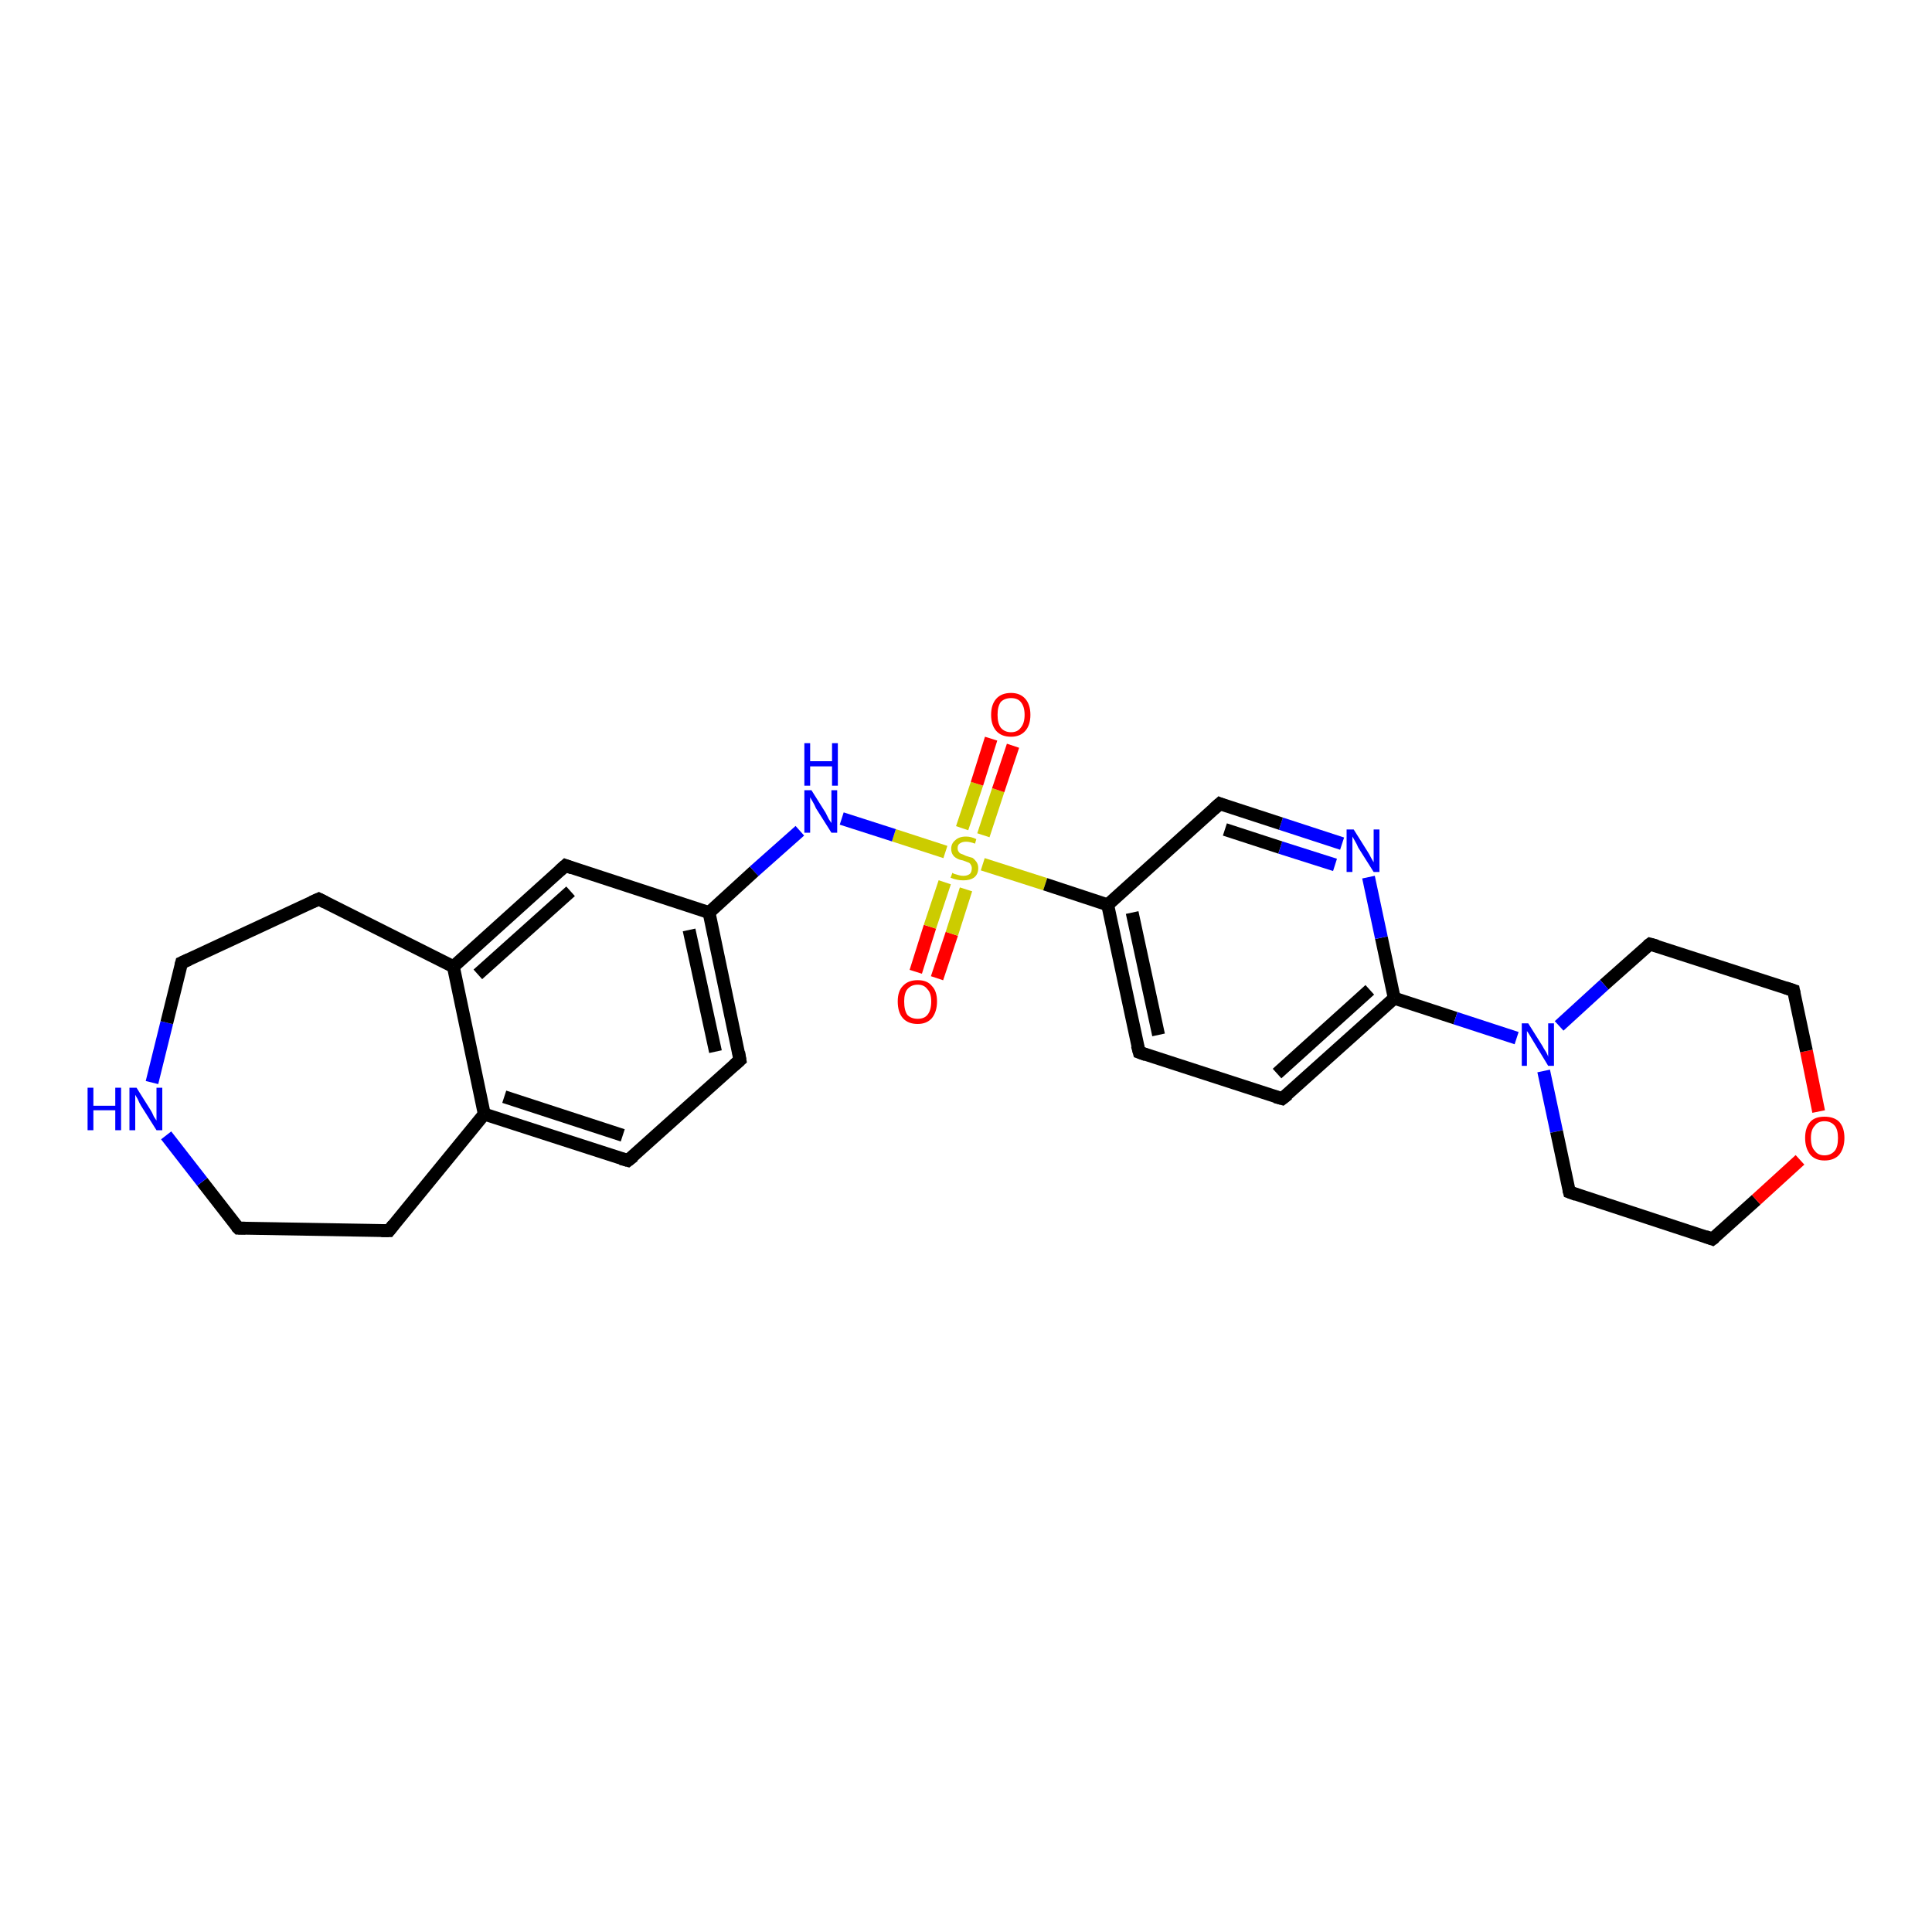 <?xml version='1.0' encoding='iso-8859-1'?>
<svg version='1.1' baseProfile='full'
              xmlns='http://www.w3.org/2000/svg'
                      xmlns:rdkit='http://www.rdkit.org/xml'
                      xmlns:xlink='http://www.w3.org/1999/xlink'
                  xml:space='preserve'
width='300px' height='300px' viewBox='0 0 300 300'>
<!-- END OF HEADER -->
<rect style='opacity:1.0;fill:#FFFFFF;stroke:none' width='300.0' height='300.0' x='0.0' y='0.0'> </rect>
<path class='bond-0 atom-0 atom-1' d='M 142.2,150.9 L 144.4,143.9' style='fill:none;fill-rule:evenodd;stroke:#FF0000;stroke-width:2.0px;stroke-linecap:butt;stroke-linejoin:miter;stroke-opacity:1' />
<path class='bond-0 atom-0 atom-1' d='M 144.4,143.9 L 146.7,137.0' style='fill:none;fill-rule:evenodd;stroke:#CCCC00;stroke-width:2.0px;stroke-linecap:butt;stroke-linejoin:miter;stroke-opacity:1' />
<path class='bond-0 atom-0 atom-1' d='M 145.5,151.9 L 147.8,145.0' style='fill:none;fill-rule:evenodd;stroke:#FF0000;stroke-width:2.0px;stroke-linecap:butt;stroke-linejoin:miter;stroke-opacity:1' />
<path class='bond-0 atom-0 atom-1' d='M 147.8,145.0 L 150.0,138.1' style='fill:none;fill-rule:evenodd;stroke:#CCCC00;stroke-width:2.0px;stroke-linecap:butt;stroke-linejoin:miter;stroke-opacity:1' />
<path class='bond-1 atom-1 atom-2' d='M 152.7,129.7 L 155.0,122.7' style='fill:none;fill-rule:evenodd;stroke:#CCCC00;stroke-width:2.0px;stroke-linecap:butt;stroke-linejoin:miter;stroke-opacity:1' />
<path class='bond-1 atom-1 atom-2' d='M 155.0,122.7 L 157.3,115.8' style='fill:none;fill-rule:evenodd;stroke:#FF0000;stroke-width:2.0px;stroke-linecap:butt;stroke-linejoin:miter;stroke-opacity:1' />
<path class='bond-1 atom-1 atom-2' d='M 149.4,128.6 L 151.7,121.7' style='fill:none;fill-rule:evenodd;stroke:#CCCC00;stroke-width:2.0px;stroke-linecap:butt;stroke-linejoin:miter;stroke-opacity:1' />
<path class='bond-1 atom-1 atom-2' d='M 151.7,121.7 L 153.9,114.7' style='fill:none;fill-rule:evenodd;stroke:#FF0000;stroke-width:2.0px;stroke-linecap:butt;stroke-linejoin:miter;stroke-opacity:1' />
<path class='bond-2 atom-1 atom-3' d='M 146.8,132.3 L 138.8,129.7' style='fill:none;fill-rule:evenodd;stroke:#CCCC00;stroke-width:2.0px;stroke-linecap:butt;stroke-linejoin:miter;stroke-opacity:1' />
<path class='bond-2 atom-1 atom-3' d='M 138.8,129.7 L 130.7,127.1' style='fill:none;fill-rule:evenodd;stroke:#0000FF;stroke-width:2.0px;stroke-linecap:butt;stroke-linejoin:miter;stroke-opacity:1' />
<path class='bond-3 atom-3 atom-4' d='M 124.2,129.0 L 117.1,135.3' style='fill:none;fill-rule:evenodd;stroke:#0000FF;stroke-width:2.0px;stroke-linecap:butt;stroke-linejoin:miter;stroke-opacity:1' />
<path class='bond-3 atom-3 atom-4' d='M 117.1,135.3 L 110.1,141.7' style='fill:none;fill-rule:evenodd;stroke:#000000;stroke-width:2.0px;stroke-linecap:butt;stroke-linejoin:miter;stroke-opacity:1' />
<path class='bond-4 atom-4 atom-5' d='M 110.1,141.7 L 114.9,164.6' style='fill:none;fill-rule:evenodd;stroke:#000000;stroke-width:2.0px;stroke-linecap:butt;stroke-linejoin:miter;stroke-opacity:1' />
<path class='bond-4 atom-4 atom-5' d='M 107.0,144.4 L 111.1,163.3' style='fill:none;fill-rule:evenodd;stroke:#000000;stroke-width:2.0px;stroke-linecap:butt;stroke-linejoin:miter;stroke-opacity:1' />
<path class='bond-5 atom-5 atom-6' d='M 114.9,164.6 L 97.5,180.2' style='fill:none;fill-rule:evenodd;stroke:#000000;stroke-width:2.0px;stroke-linecap:butt;stroke-linejoin:miter;stroke-opacity:1' />
<path class='bond-6 atom-6 atom-7' d='M 97.5,180.2 L 75.2,173.0' style='fill:none;fill-rule:evenodd;stroke:#000000;stroke-width:2.0px;stroke-linecap:butt;stroke-linejoin:miter;stroke-opacity:1' />
<path class='bond-6 atom-6 atom-7' d='M 96.7,176.3 L 78.3,170.3' style='fill:none;fill-rule:evenodd;stroke:#000000;stroke-width:2.0px;stroke-linecap:butt;stroke-linejoin:miter;stroke-opacity:1' />
<path class='bond-7 atom-7 atom-8' d='M 75.2,173.0 L 60.4,191.1' style='fill:none;fill-rule:evenodd;stroke:#000000;stroke-width:2.0px;stroke-linecap:butt;stroke-linejoin:miter;stroke-opacity:1' />
<path class='bond-8 atom-8 atom-9' d='M 60.4,191.1 L 37.0,190.7' style='fill:none;fill-rule:evenodd;stroke:#000000;stroke-width:2.0px;stroke-linecap:butt;stroke-linejoin:miter;stroke-opacity:1' />
<path class='bond-9 atom-9 atom-10' d='M 37.0,190.7 L 31.4,183.5' style='fill:none;fill-rule:evenodd;stroke:#000000;stroke-width:2.0px;stroke-linecap:butt;stroke-linejoin:miter;stroke-opacity:1' />
<path class='bond-9 atom-9 atom-10' d='M 31.4,183.5 L 25.8,176.3' style='fill:none;fill-rule:evenodd;stroke:#0000FF;stroke-width:2.0px;stroke-linecap:butt;stroke-linejoin:miter;stroke-opacity:1' />
<path class='bond-10 atom-10 atom-11' d='M 23.6,168.1 L 25.9,158.8' style='fill:none;fill-rule:evenodd;stroke:#0000FF;stroke-width:2.0px;stroke-linecap:butt;stroke-linejoin:miter;stroke-opacity:1' />
<path class='bond-10 atom-10 atom-11' d='M 25.9,158.8 L 28.2,149.5' style='fill:none;fill-rule:evenodd;stroke:#000000;stroke-width:2.0px;stroke-linecap:butt;stroke-linejoin:miter;stroke-opacity:1' />
<path class='bond-11 atom-11 atom-12' d='M 28.2,149.5 L 49.5,139.6' style='fill:none;fill-rule:evenodd;stroke:#000000;stroke-width:2.0px;stroke-linecap:butt;stroke-linejoin:miter;stroke-opacity:1' />
<path class='bond-12 atom-12 atom-13' d='M 49.5,139.6 L 70.4,150.1' style='fill:none;fill-rule:evenodd;stroke:#000000;stroke-width:2.0px;stroke-linecap:butt;stroke-linejoin:miter;stroke-opacity:1' />
<path class='bond-13 atom-13 atom-14' d='M 70.4,150.1 L 87.8,134.4' style='fill:none;fill-rule:evenodd;stroke:#000000;stroke-width:2.0px;stroke-linecap:butt;stroke-linejoin:miter;stroke-opacity:1' />
<path class='bond-13 atom-13 atom-14' d='M 74.2,151.3 L 88.6,138.4' style='fill:none;fill-rule:evenodd;stroke:#000000;stroke-width:2.0px;stroke-linecap:butt;stroke-linejoin:miter;stroke-opacity:1' />
<path class='bond-14 atom-1 atom-15' d='M 152.6,134.2 L 162.3,137.3' style='fill:none;fill-rule:evenodd;stroke:#CCCC00;stroke-width:2.0px;stroke-linecap:butt;stroke-linejoin:miter;stroke-opacity:1' />
<path class='bond-14 atom-1 atom-15' d='M 162.3,137.3 L 172.0,140.5' style='fill:none;fill-rule:evenodd;stroke:#000000;stroke-width:2.0px;stroke-linecap:butt;stroke-linejoin:miter;stroke-opacity:1' />
<path class='bond-15 atom-15 atom-16' d='M 172.0,140.5 L 176.9,163.4' style='fill:none;fill-rule:evenodd;stroke:#000000;stroke-width:2.0px;stroke-linecap:butt;stroke-linejoin:miter;stroke-opacity:1' />
<path class='bond-15 atom-15 atom-16' d='M 175.8,141.7 L 179.9,160.7' style='fill:none;fill-rule:evenodd;stroke:#000000;stroke-width:2.0px;stroke-linecap:butt;stroke-linejoin:miter;stroke-opacity:1' />
<path class='bond-16 atom-16 atom-17' d='M 176.9,163.4 L 199.1,170.6' style='fill:none;fill-rule:evenodd;stroke:#000000;stroke-width:2.0px;stroke-linecap:butt;stroke-linejoin:miter;stroke-opacity:1' />
<path class='bond-17 atom-17 atom-18' d='M 199.1,170.6 L 216.5,155.0' style='fill:none;fill-rule:evenodd;stroke:#000000;stroke-width:2.0px;stroke-linecap:butt;stroke-linejoin:miter;stroke-opacity:1' />
<path class='bond-17 atom-17 atom-18' d='M 198.3,166.7 L 212.7,153.7' style='fill:none;fill-rule:evenodd;stroke:#000000;stroke-width:2.0px;stroke-linecap:butt;stroke-linejoin:miter;stroke-opacity:1' />
<path class='bond-18 atom-18 atom-19' d='M 216.5,155.0 L 214.5,145.6' style='fill:none;fill-rule:evenodd;stroke:#000000;stroke-width:2.0px;stroke-linecap:butt;stroke-linejoin:miter;stroke-opacity:1' />
<path class='bond-18 atom-18 atom-19' d='M 214.5,145.6 L 212.5,136.2' style='fill:none;fill-rule:evenodd;stroke:#0000FF;stroke-width:2.0px;stroke-linecap:butt;stroke-linejoin:miter;stroke-opacity:1' />
<path class='bond-19 atom-19 atom-20' d='M 208.4,131.0 L 198.9,127.9' style='fill:none;fill-rule:evenodd;stroke:#0000FF;stroke-width:2.0px;stroke-linecap:butt;stroke-linejoin:miter;stroke-opacity:1' />
<path class='bond-19 atom-19 atom-20' d='M 198.9,127.9 L 189.4,124.8' style='fill:none;fill-rule:evenodd;stroke:#000000;stroke-width:2.0px;stroke-linecap:butt;stroke-linejoin:miter;stroke-opacity:1' />
<path class='bond-19 atom-19 atom-20' d='M 207.3,134.3 L 198.8,131.6' style='fill:none;fill-rule:evenodd;stroke:#0000FF;stroke-width:2.0px;stroke-linecap:butt;stroke-linejoin:miter;stroke-opacity:1' />
<path class='bond-19 atom-19 atom-20' d='M 198.8,131.6 L 190.2,128.8' style='fill:none;fill-rule:evenodd;stroke:#000000;stroke-width:2.0px;stroke-linecap:butt;stroke-linejoin:miter;stroke-opacity:1' />
<path class='bond-20 atom-18 atom-21' d='M 216.5,155.0 L 226.0,158.1' style='fill:none;fill-rule:evenodd;stroke:#000000;stroke-width:2.0px;stroke-linecap:butt;stroke-linejoin:miter;stroke-opacity:1' />
<path class='bond-20 atom-18 atom-21' d='M 226.0,158.1 L 235.5,161.2' style='fill:none;fill-rule:evenodd;stroke:#0000FF;stroke-width:2.0px;stroke-linecap:butt;stroke-linejoin:miter;stroke-opacity:1' />
<path class='bond-21 atom-21 atom-22' d='M 239.7,166.3 L 241.7,175.7' style='fill:none;fill-rule:evenodd;stroke:#0000FF;stroke-width:2.0px;stroke-linecap:butt;stroke-linejoin:miter;stroke-opacity:1' />
<path class='bond-21 atom-21 atom-22' d='M 241.7,175.7 L 243.7,185.1' style='fill:none;fill-rule:evenodd;stroke:#000000;stroke-width:2.0px;stroke-linecap:butt;stroke-linejoin:miter;stroke-opacity:1' />
<path class='bond-22 atom-22 atom-23' d='M 243.7,185.1 L 265.9,192.4' style='fill:none;fill-rule:evenodd;stroke:#000000;stroke-width:2.0px;stroke-linecap:butt;stroke-linejoin:miter;stroke-opacity:1' />
<path class='bond-23 atom-23 atom-24' d='M 265.9,192.4 L 272.7,186.3' style='fill:none;fill-rule:evenodd;stroke:#000000;stroke-width:2.0px;stroke-linecap:butt;stroke-linejoin:miter;stroke-opacity:1' />
<path class='bond-23 atom-23 atom-24' d='M 272.7,186.3 L 279.5,180.1' style='fill:none;fill-rule:evenodd;stroke:#FF0000;stroke-width:2.0px;stroke-linecap:butt;stroke-linejoin:miter;stroke-opacity:1' />
<path class='bond-24 atom-24 atom-25' d='M 282.4,172.6 L 280.5,163.2' style='fill:none;fill-rule:evenodd;stroke:#FF0000;stroke-width:2.0px;stroke-linecap:butt;stroke-linejoin:miter;stroke-opacity:1' />
<path class='bond-24 atom-24 atom-25' d='M 280.5,163.2 L 278.5,153.8' style='fill:none;fill-rule:evenodd;stroke:#000000;stroke-width:2.0px;stroke-linecap:butt;stroke-linejoin:miter;stroke-opacity:1' />
<path class='bond-25 atom-25 atom-26' d='M 278.5,153.8 L 256.2,146.6' style='fill:none;fill-rule:evenodd;stroke:#000000;stroke-width:2.0px;stroke-linecap:butt;stroke-linejoin:miter;stroke-opacity:1' />
<path class='bond-26 atom-14 atom-4' d='M 87.8,134.4 L 110.1,141.7' style='fill:none;fill-rule:evenodd;stroke:#000000;stroke-width:2.0px;stroke-linecap:butt;stroke-linejoin:miter;stroke-opacity:1' />
<path class='bond-27 atom-20 atom-15' d='M 189.4,124.8 L 172.0,140.5' style='fill:none;fill-rule:evenodd;stroke:#000000;stroke-width:2.0px;stroke-linecap:butt;stroke-linejoin:miter;stroke-opacity:1' />
<path class='bond-28 atom-26 atom-21' d='M 256.2,146.6 L 249.1,152.9' style='fill:none;fill-rule:evenodd;stroke:#000000;stroke-width:2.0px;stroke-linecap:butt;stroke-linejoin:miter;stroke-opacity:1' />
<path class='bond-28 atom-26 atom-21' d='M 249.1,152.9 L 242.1,159.3' style='fill:none;fill-rule:evenodd;stroke:#0000FF;stroke-width:2.0px;stroke-linecap:butt;stroke-linejoin:miter;stroke-opacity:1' />
<path class='bond-29 atom-13 atom-7' d='M 70.4,150.1 L 75.2,173.0' style='fill:none;fill-rule:evenodd;stroke:#000000;stroke-width:2.0px;stroke-linecap:butt;stroke-linejoin:miter;stroke-opacity:1' />
<path d='M 114.7,163.4 L 114.9,164.6 L 114.0,165.4' style='fill:none;stroke:#000000;stroke-width:2.0px;stroke-linecap:butt;stroke-linejoin:miter;stroke-opacity:1;' />
<path d='M 98.4,179.5 L 97.5,180.2 L 96.4,179.9' style='fill:none;stroke:#000000;stroke-width:2.0px;stroke-linecap:butt;stroke-linejoin:miter;stroke-opacity:1;' />
<path d='M 61.1,190.2 L 60.4,191.1 L 59.2,191.1' style='fill:none;stroke:#000000;stroke-width:2.0px;stroke-linecap:butt;stroke-linejoin:miter;stroke-opacity:1;' />
<path d='M 38.1,190.7 L 37.0,190.7 L 36.7,190.4' style='fill:none;stroke:#000000;stroke-width:2.0px;stroke-linecap:butt;stroke-linejoin:miter;stroke-opacity:1;' />
<path d='M 28.1,149.9 L 28.2,149.5 L 29.3,149.0' style='fill:none;stroke:#000000;stroke-width:2.0px;stroke-linecap:butt;stroke-linejoin:miter;stroke-opacity:1;' />
<path d='M 48.4,140.1 L 49.5,139.6 L 50.5,140.1' style='fill:none;stroke:#000000;stroke-width:2.0px;stroke-linecap:butt;stroke-linejoin:miter;stroke-opacity:1;' />
<path d='M 86.9,135.2 L 87.8,134.4 L 88.9,134.8' style='fill:none;stroke:#000000;stroke-width:2.0px;stroke-linecap:butt;stroke-linejoin:miter;stroke-opacity:1;' />
<path d='M 176.6,162.3 L 176.9,163.4 L 178.0,163.8' style='fill:none;stroke:#000000;stroke-width:2.0px;stroke-linecap:butt;stroke-linejoin:miter;stroke-opacity:1;' />
<path d='M 198.0,170.3 L 199.1,170.6 L 200.0,169.9' style='fill:none;stroke:#000000;stroke-width:2.0px;stroke-linecap:butt;stroke-linejoin:miter;stroke-opacity:1;' />
<path d='M 189.9,125.0 L 189.4,124.8 L 188.5,125.6' style='fill:none;stroke:#000000;stroke-width:2.0px;stroke-linecap:butt;stroke-linejoin:miter;stroke-opacity:1;' />
<path d='M 243.6,184.7 L 243.7,185.1 L 244.8,185.5' style='fill:none;stroke:#000000;stroke-width:2.0px;stroke-linecap:butt;stroke-linejoin:miter;stroke-opacity:1;' />
<path d='M 264.8,192.0 L 265.9,192.4 L 266.3,192.1' style='fill:none;stroke:#000000;stroke-width:2.0px;stroke-linecap:butt;stroke-linejoin:miter;stroke-opacity:1;' />
<path d='M 278.6,154.3 L 278.5,153.8 L 277.3,153.4' style='fill:none;stroke:#000000;stroke-width:2.0px;stroke-linecap:butt;stroke-linejoin:miter;stroke-opacity:1;' />
<path d='M 257.3,146.9 L 256.2,146.6 L 255.8,146.9' style='fill:none;stroke:#000000;stroke-width:2.0px;stroke-linecap:butt;stroke-linejoin:miter;stroke-opacity:1;' />
<path class='atom-0' d='M 139.4 155.5
Q 139.4 153.9, 140.2 153.1
Q 141.0 152.2, 142.5 152.2
Q 144.0 152.2, 144.7 153.1
Q 145.5 153.9, 145.5 155.5
Q 145.5 157.1, 144.7 158.1
Q 143.9 159.0, 142.5 159.0
Q 141.0 159.0, 140.2 158.1
Q 139.4 157.2, 139.4 155.5
M 142.5 158.2
Q 143.5 158.2, 144.0 157.6
Q 144.6 156.9, 144.6 155.5
Q 144.6 154.2, 144.0 153.6
Q 143.5 152.9, 142.5 152.9
Q 141.5 152.9, 140.9 153.6
Q 140.4 154.2, 140.4 155.5
Q 140.4 156.9, 140.9 157.6
Q 141.5 158.2, 142.5 158.2
' fill='#FF0000'/>
<path class='atom-1' d='M 147.9 135.5
Q 147.9 135.6, 148.2 135.7
Q 148.5 135.8, 148.9 135.9
Q 149.2 136.0, 149.6 136.0
Q 150.2 136.0, 150.6 135.7
Q 150.9 135.4, 150.9 134.8
Q 150.9 134.5, 150.7 134.2
Q 150.6 134.0, 150.3 133.9
Q 150.0 133.8, 149.5 133.6
Q 148.9 133.5, 148.6 133.3
Q 148.2 133.1, 148.0 132.8
Q 147.7 132.4, 147.7 131.8
Q 147.7 131.0, 148.3 130.5
Q 148.9 129.9, 150.0 129.9
Q 150.8 129.9, 151.6 130.3
L 151.4 131.0
Q 150.6 130.7, 150.0 130.7
Q 149.4 130.7, 149.0 131.0
Q 148.7 131.2, 148.7 131.7
Q 148.7 132.1, 148.9 132.3
Q 149.0 132.5, 149.3 132.6
Q 149.6 132.7, 150.0 132.9
Q 150.6 133.1, 151.0 133.2
Q 151.3 133.4, 151.6 133.8
Q 151.9 134.2, 151.9 134.8
Q 151.9 135.8, 151.2 136.3
Q 150.6 136.7, 149.6 136.7
Q 149.0 136.7, 148.6 136.6
Q 148.1 136.5, 147.6 136.3
L 147.9 135.5
' fill='#CCCC00'/>
<path class='atom-2' d='M 153.9 111.0
Q 153.9 109.4, 154.7 108.5
Q 155.5 107.6, 157.0 107.6
Q 158.4 107.6, 159.2 108.5
Q 160.0 109.4, 160.0 111.0
Q 160.0 112.6, 159.2 113.5
Q 158.4 114.4, 157.0 114.4
Q 155.5 114.4, 154.7 113.5
Q 153.9 112.6, 153.9 111.0
M 157.0 113.7
Q 158.0 113.7, 158.5 113.0
Q 159.1 112.3, 159.1 111.0
Q 159.1 109.7, 158.5 109.0
Q 158.0 108.4, 157.0 108.4
Q 156.0 108.4, 155.4 109.0
Q 154.9 109.7, 154.9 111.0
Q 154.9 112.3, 155.4 113.0
Q 156.0 113.7, 157.0 113.7
' fill='#FF0000'/>
<path class='atom-3' d='M 126.0 122.7
L 128.2 126.2
Q 128.4 126.6, 128.7 127.2
Q 129.1 127.8, 129.1 127.8
L 129.1 122.7
L 130.0 122.7
L 130.0 129.3
L 129.1 129.3
L 126.7 125.5
Q 126.5 125.0, 126.2 124.5
Q 125.9 124.0, 125.8 123.8
L 125.8 129.3
L 124.9 129.3
L 124.9 122.7
L 126.0 122.7
' fill='#0000FF'/>
<path class='atom-3' d='M 124.9 115.4
L 125.8 115.4
L 125.8 118.2
L 129.2 118.2
L 129.2 115.4
L 130.1 115.4
L 130.1 122.0
L 129.2 122.0
L 129.2 119.0
L 125.8 119.0
L 125.8 122.0
L 124.9 122.0
L 124.9 115.4
' fill='#0000FF'/>
<path class='atom-10' d='M 13.6 168.9
L 14.5 168.9
L 14.5 171.7
L 17.9 171.7
L 17.9 168.9
L 18.8 168.9
L 18.8 175.5
L 17.9 175.5
L 17.9 172.4
L 14.5 172.4
L 14.5 175.5
L 13.6 175.5
L 13.6 168.9
' fill='#0000FF'/>
<path class='atom-10' d='M 21.2 168.9
L 23.4 172.4
Q 23.6 172.7, 23.9 173.4
Q 24.3 174.0, 24.3 174.0
L 24.3 168.9
L 25.2 168.9
L 25.2 175.5
L 24.3 175.5
L 21.9 171.7
Q 21.6 171.2, 21.4 170.7
Q 21.1 170.2, 21.0 170.0
L 21.0 175.5
L 20.1 175.5
L 20.1 168.9
L 21.2 168.9
' fill='#0000FF'/>
<path class='atom-19' d='M 210.2 128.8
L 212.4 132.3
Q 212.6 132.6, 212.9 133.2
Q 213.3 133.9, 213.3 133.9
L 213.3 128.8
L 214.2 128.8
L 214.2 135.4
L 213.3 135.4
L 210.9 131.6
Q 210.7 131.1, 210.4 130.6
Q 210.1 130.1, 210.0 129.9
L 210.0 135.4
L 209.1 135.4
L 209.1 128.8
L 210.2 128.8
' fill='#0000FF'/>
<path class='atom-21' d='M 237.3 158.9
L 239.5 162.4
Q 239.7 162.8, 240.1 163.4
Q 240.4 164.0, 240.4 164.1
L 240.4 158.9
L 241.3 158.9
L 241.3 165.5
L 240.4 165.5
L 238.1 161.7
Q 237.8 161.2, 237.5 160.7
Q 237.2 160.2, 237.1 160.1
L 237.1 165.5
L 236.3 165.5
L 236.3 158.9
L 237.3 158.9
' fill='#0000FF'/>
<path class='atom-24' d='M 280.3 176.7
Q 280.3 175.1, 281.1 174.2
Q 281.8 173.4, 283.3 173.4
Q 284.8 173.4, 285.6 174.2
Q 286.4 175.1, 286.4 176.7
Q 286.4 178.3, 285.6 179.3
Q 284.8 180.2, 283.3 180.2
Q 281.9 180.2, 281.1 179.3
Q 280.3 178.3, 280.3 176.7
M 283.3 179.4
Q 284.3 179.4, 284.9 178.7
Q 285.4 178.1, 285.4 176.7
Q 285.4 175.4, 284.9 174.8
Q 284.3 174.1, 283.3 174.1
Q 282.3 174.1, 281.8 174.8
Q 281.2 175.4, 281.2 176.7
Q 281.2 178.1, 281.8 178.7
Q 282.3 179.4, 283.3 179.4
' fill='#FF0000'/>
</svg>
